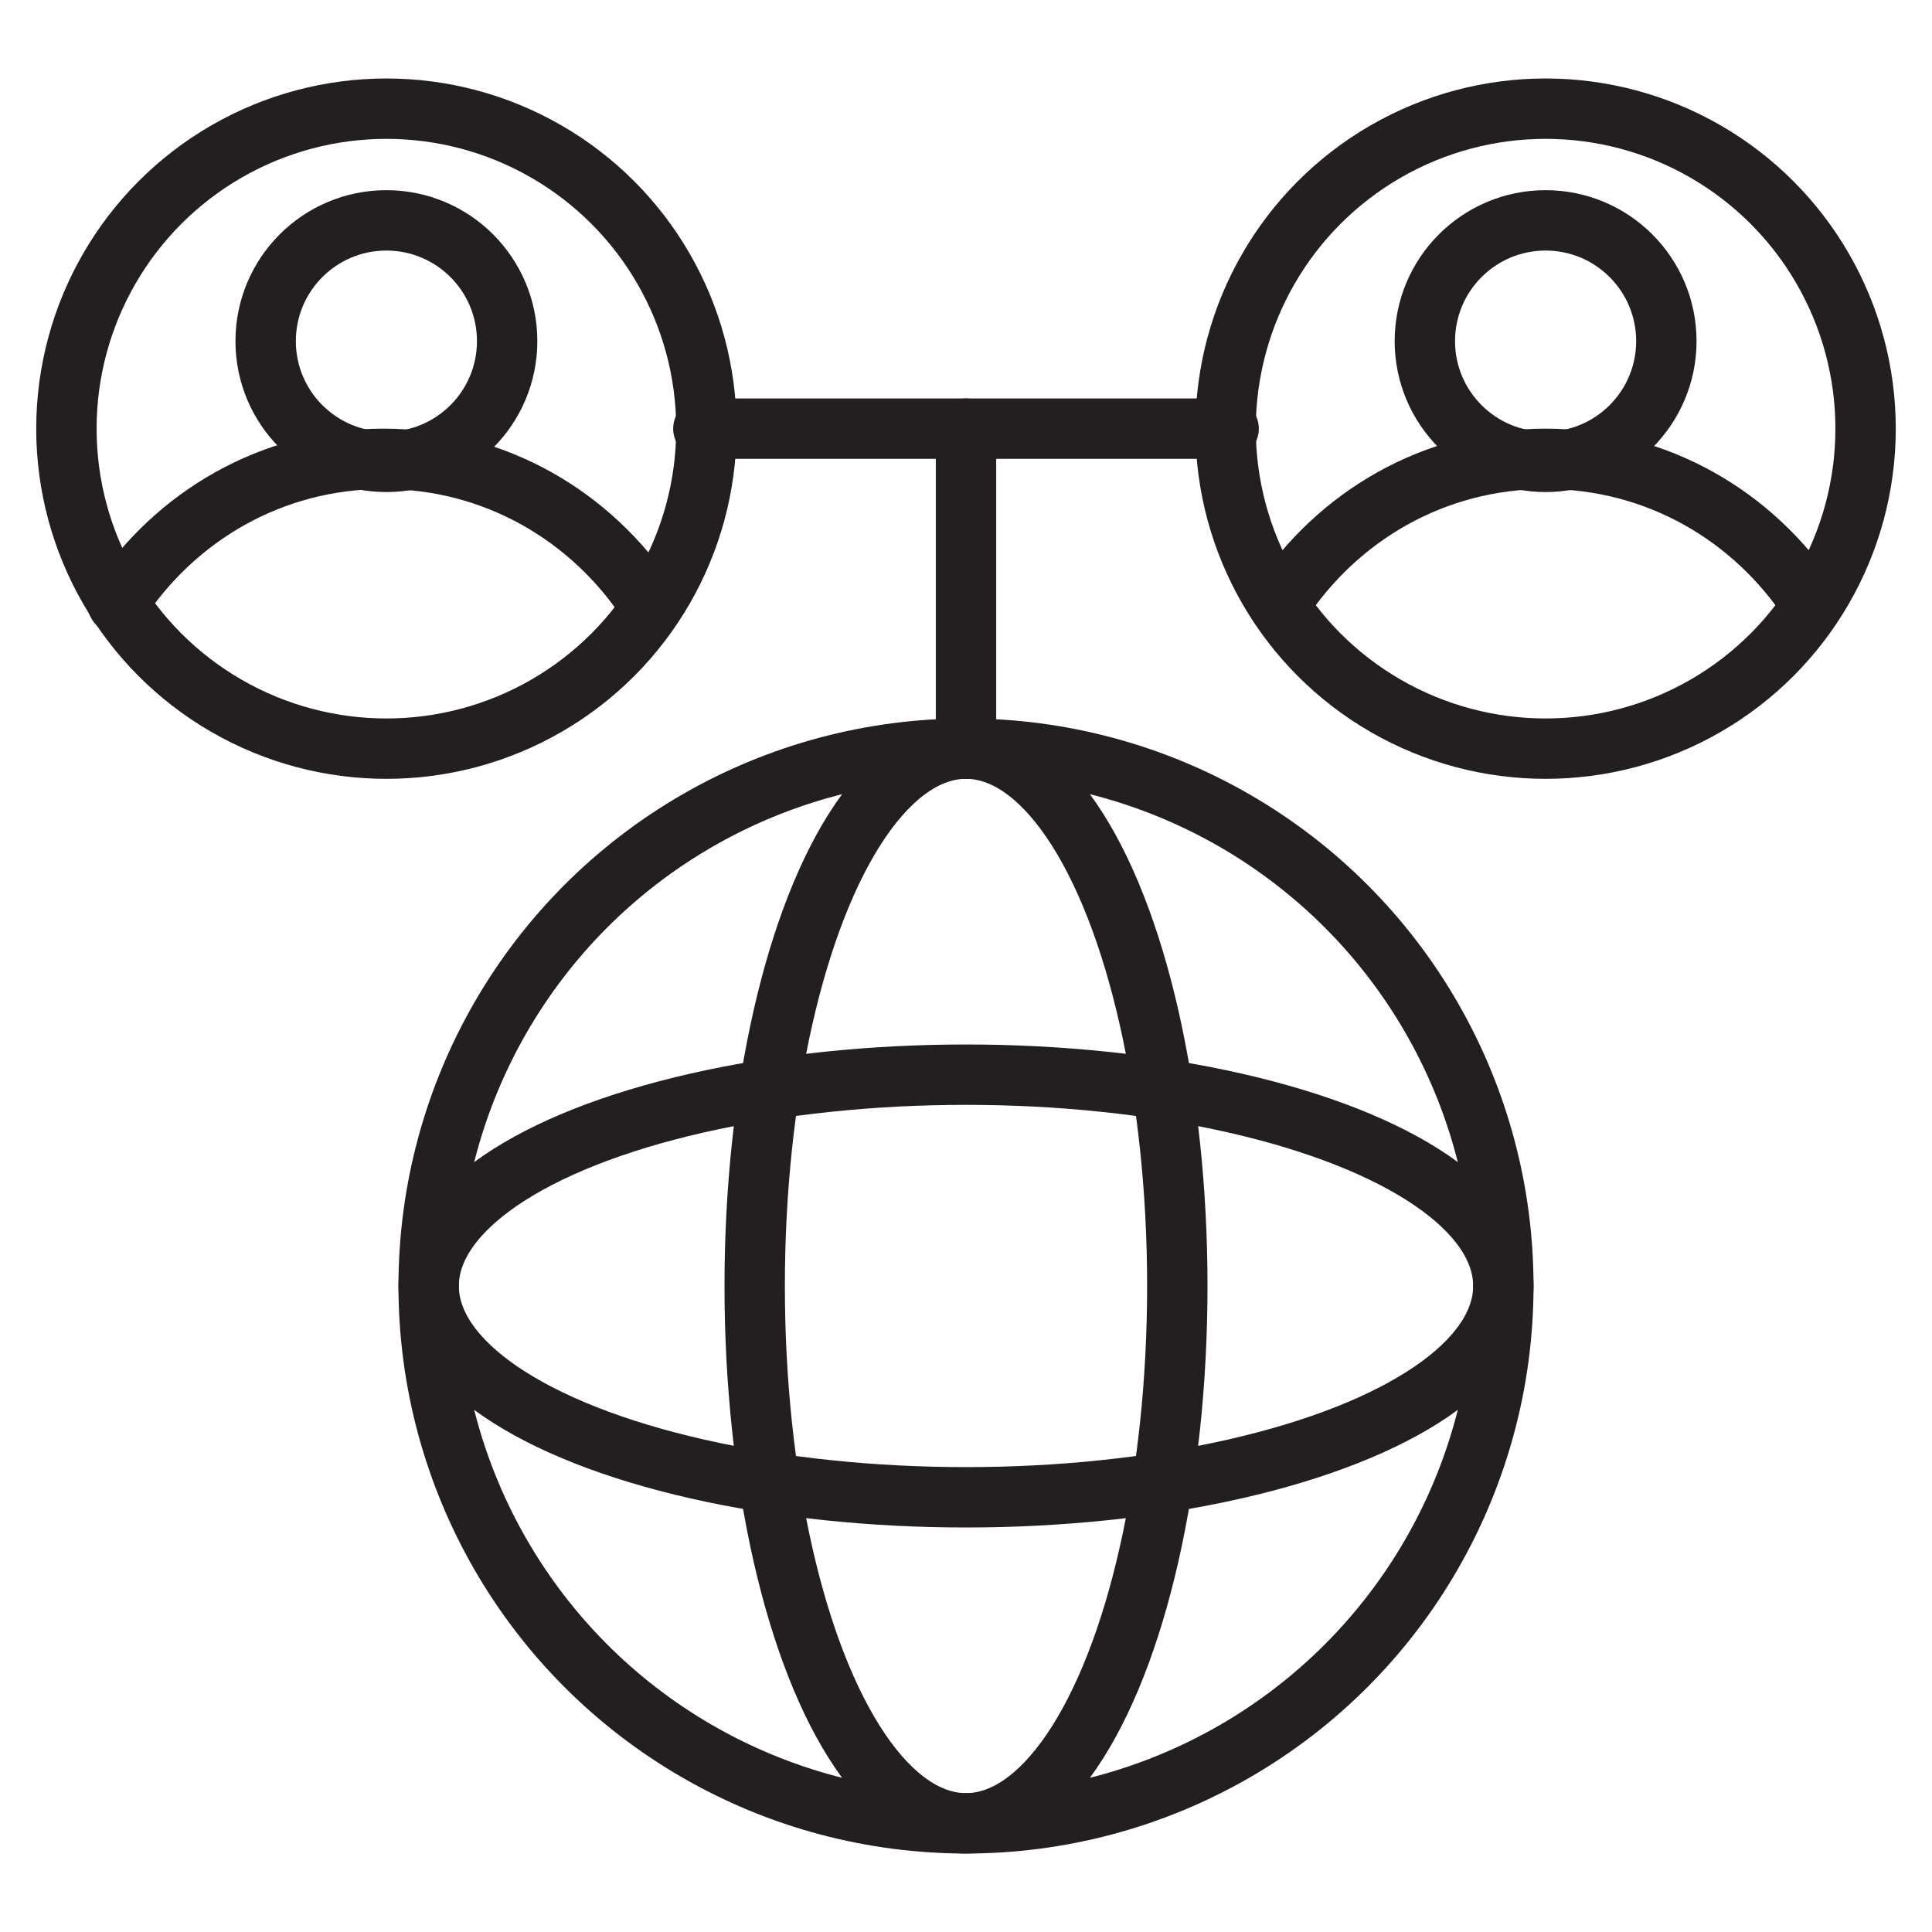 <?xml version="1.0" encoding="utf-8"?>
<!-- Generator: Adobe Illustrator 28.6.0, SVG Export Plug-In . SVG Version: 9.03 Build 54939)  -->
<svg version="1.0" id="Layer_1" xmlns="http://www.w3.org/2000/svg" xmlns:xlink="http://www.w3.org/1999/xlink" x="0px" y="0px"
	 viewBox="0 0 64 64" style="enable-background:new 0 0 64 64;" xml:space="preserve">
<style type="text/css">
	.st0{fill:none;stroke:#231F20;stroke-width:2;stroke-linecap:round;stroke-linejoin:round;stroke-miterlimit:10;}
</style>
<g>
	<circle class="st0" cx="32" cy="42.6" r="17.8"/>
	<ellipse class="st0" cx="32" cy="42.6" rx="7" ry="17.8"/>
	<ellipse class="st0" cx="32" cy="42.6" rx="17.8" ry="7"/>
	<circle class="st0" cx="12.8" cy="14.2" r="10.6"/>
	<path class="st0" d="M3.9,20c1.9-2.9,5.1-4.8,8.8-4.8s6.9,1.9,8.8,4.8"/>
	<circle class="st0" cx="12.8" cy="11.3" r="4"/>
	<circle class="st0" cx="51.2" cy="14.2" r="10.6"/>
	<path class="st0" d="M42.4,20c1.9-2.9,5.1-4.8,8.8-4.8c3.7,0,6.9,1.9,8.8,4.8"/>
	<circle class="st0" cx="51.2" cy="11.3" r="4"/>
	<line class="st0" x1="23.3" y1="14.2" x2="40.7" y2="14.2"/>
	<line class="st0" x1="32" y1="24.8" x2="32" y2="14.2"/>
</g>
</svg>
